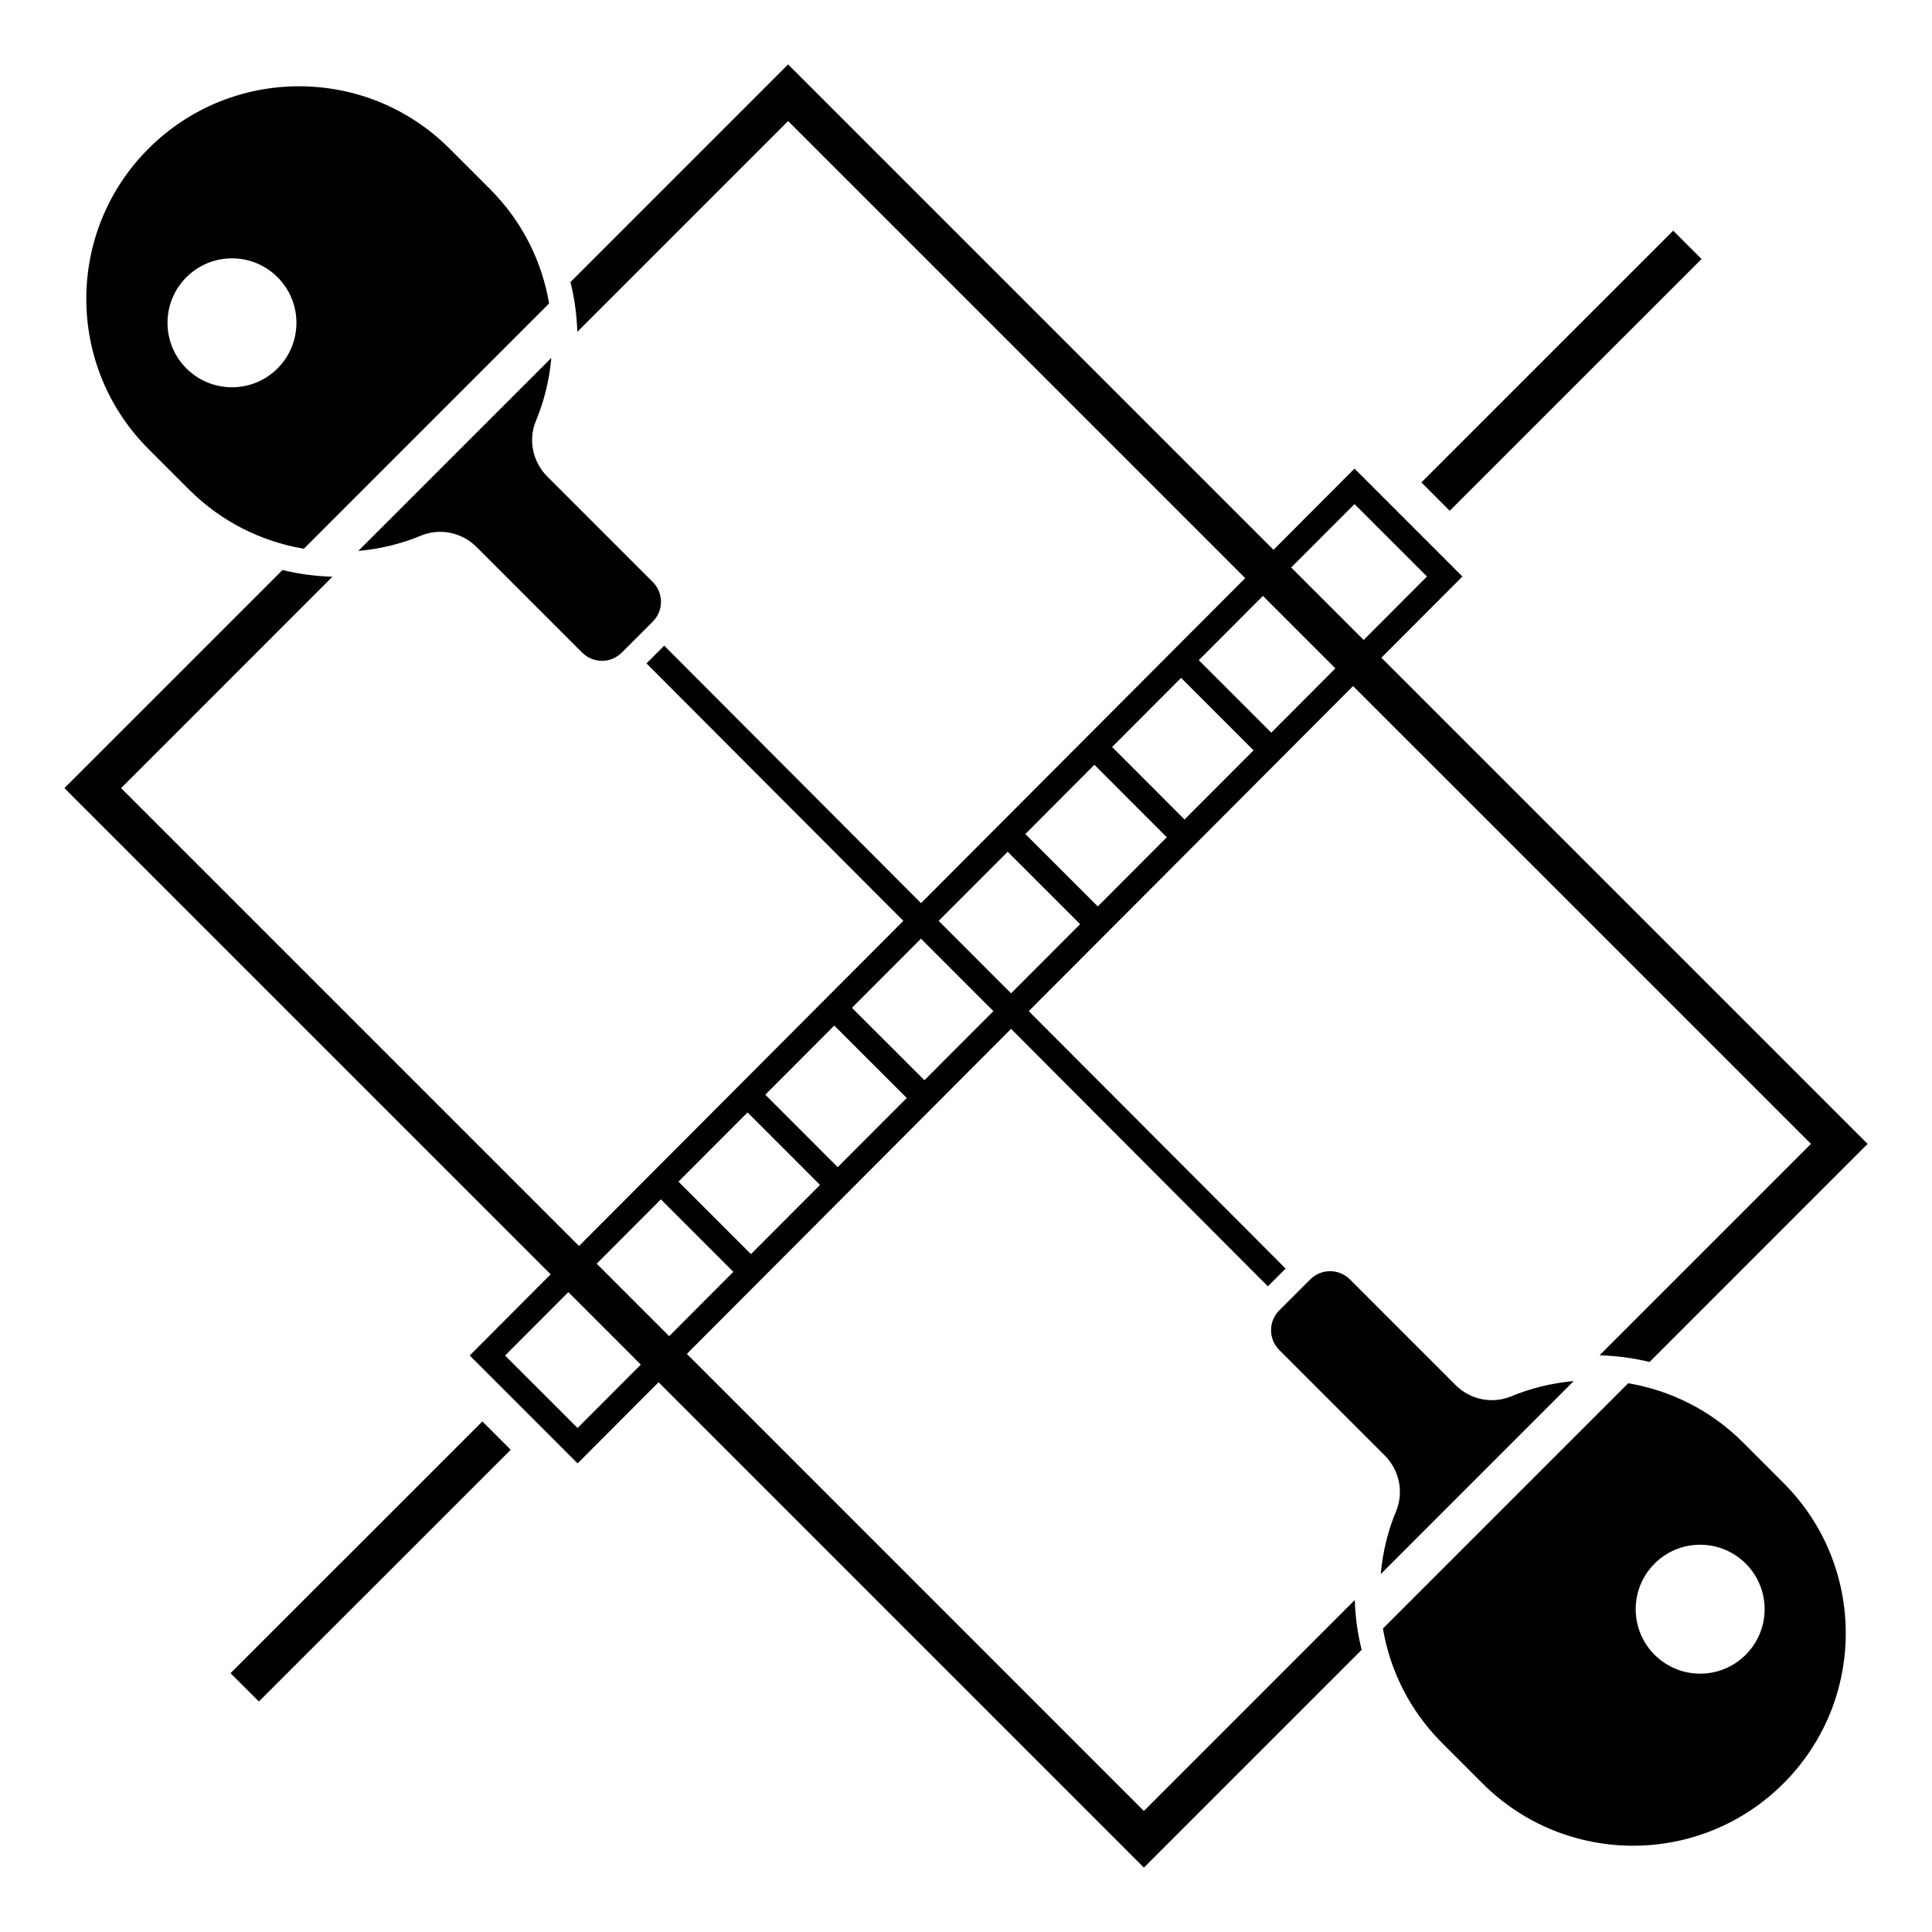<svg width="60" height="60" viewBox="0 0 60 60" fill="none" xmlns="http://www.w3.org/2000/svg">
<path d="M51.963 7.164L44.143 14.982L45.022 15.863L52.843 8.044L51.963 7.164Z" fill="black"/>
<path d="M5.872 15.205C6.879 16.211 8.131 16.821 9.436 17.042L17.053 9.424C16.832 8.122 16.221 6.875 15.216 5.87L13.959 4.613C11.379 2.035 7.196 2.035 4.615 4.613C2.035 7.19 2.035 11.37 4.615 13.948L5.872 15.205ZM7.204 8.023C8.31 8.023 9.206 8.919 9.206 10.025C9.206 11.131 8.31 12.027 7.204 12.027C6.098 12.027 5.202 11.131 5.202 10.025C5.202 8.92 6.098 8.023 7.204 8.023Z" fill="black"/>
<path d="M17.122 11.115L11.128 17.109C11.8 17.05 12.466 16.89 13.097 16.625C13.684 16.393 14.354 16.541 14.801 16.989L18.08 20.268C18.419 20.607 18.97 20.607 19.309 20.268L20.273 19.304C20.612 18.965 20.612 18.414 20.273 18.075L16.997 14.799C16.549 14.351 16.401 13.679 16.635 13.091C16.902 12.456 17.062 11.789 17.122 11.115Z" fill="black"/>
<path d="M14.981 44.144L7.16 51.962L8.04 52.842L15.861 45.024L14.981 44.144Z" fill="black"/>
<path d="M42.88 48.885L48.873 42.891C48.201 42.95 47.535 43.111 46.904 43.375C46.317 43.607 45.647 43.459 45.2 43.011L41.921 39.732C41.582 39.393 41.032 39.393 40.692 39.732L39.728 40.696C39.389 41.035 39.389 41.586 39.728 41.925L43.004 45.201C43.452 45.649 43.6 46.321 43.366 46.909C43.099 47.544 42.94 48.211 42.88 48.885Z" fill="black"/>
<path d="M54.13 44.795C53.123 43.789 51.871 43.179 50.566 42.958L42.948 50.576C43.169 51.878 43.781 53.125 44.785 54.13L46.042 55.387C48.623 57.965 52.806 57.965 55.386 55.387C57.967 52.809 57.967 48.63 55.386 46.052L54.13 44.795ZM52.8 51.977C51.694 51.977 50.798 51.081 50.798 49.975C50.798 48.869 51.694 47.973 52.8 47.973C53.906 47.973 54.802 48.869 54.802 49.975C54.802 51.08 53.904 51.977 52.8 51.977Z" fill="black"/>
<path d="M35.525 56.241L21.331 42.046L31.4 31.952L39.375 39.948L39.926 39.397L31.949 31.402L31.951 31.4L42.021 21.306L56.241 35.525L49.676 42.09C50.205 42.105 50.725 42.174 51.229 42.297L58 35.525L42.9 20.426L45.416 17.904L42.065 14.553L39.55 17.075L24.475 2L17.716 8.759C17.842 9.264 17.913 9.782 17.929 10.305L24.475 3.759L38.671 17.955L28.603 28.048L20.628 20.052L20.077 20.603L28.054 28.598L28.052 28.6L17.982 38.696L3.761 24.475L10.325 17.91C9.796 17.895 9.277 17.826 8.773 17.703L2 24.475L17.101 39.576L14.588 42.096L17.938 45.447L20.452 42.927L35.525 58L42.287 51.238C42.161 50.732 42.09 50.213 42.074 49.69L35.525 56.241ZM42.065 15.655L44.316 17.904L42.35 19.875L40.099 17.624L42.065 15.655ZM39.221 18.506L41.472 20.757L39.481 22.753L37.23 20.503L39.221 18.506ZM36.68 21.052L38.93 23.302L36.787 25.45L34.538 23.199L36.68 21.052ZM33.987 23.751L36.236 26.002L34.093 28.15L31.843 25.901L33.987 23.751ZM31.294 26.452L33.544 28.701L31.4 30.849L29.151 28.598L31.294 26.452ZM28.602 29.151L30.851 31.402L28.709 33.548L26.458 31.299L28.602 29.151ZM25.909 31.85L28.16 34.099L26.016 36.247L23.767 33.996L25.909 31.85ZM23.216 34.548L25.466 36.799L23.322 38.948L21.071 36.697L23.216 34.548ZM17.937 44.347L15.686 42.098L17.65 40.128L19.901 42.379L17.937 44.347ZM18.531 39.245L20.524 37.247L22.774 39.498L20.782 41.496L18.531 39.245Z" fill="black"/>
</svg>
